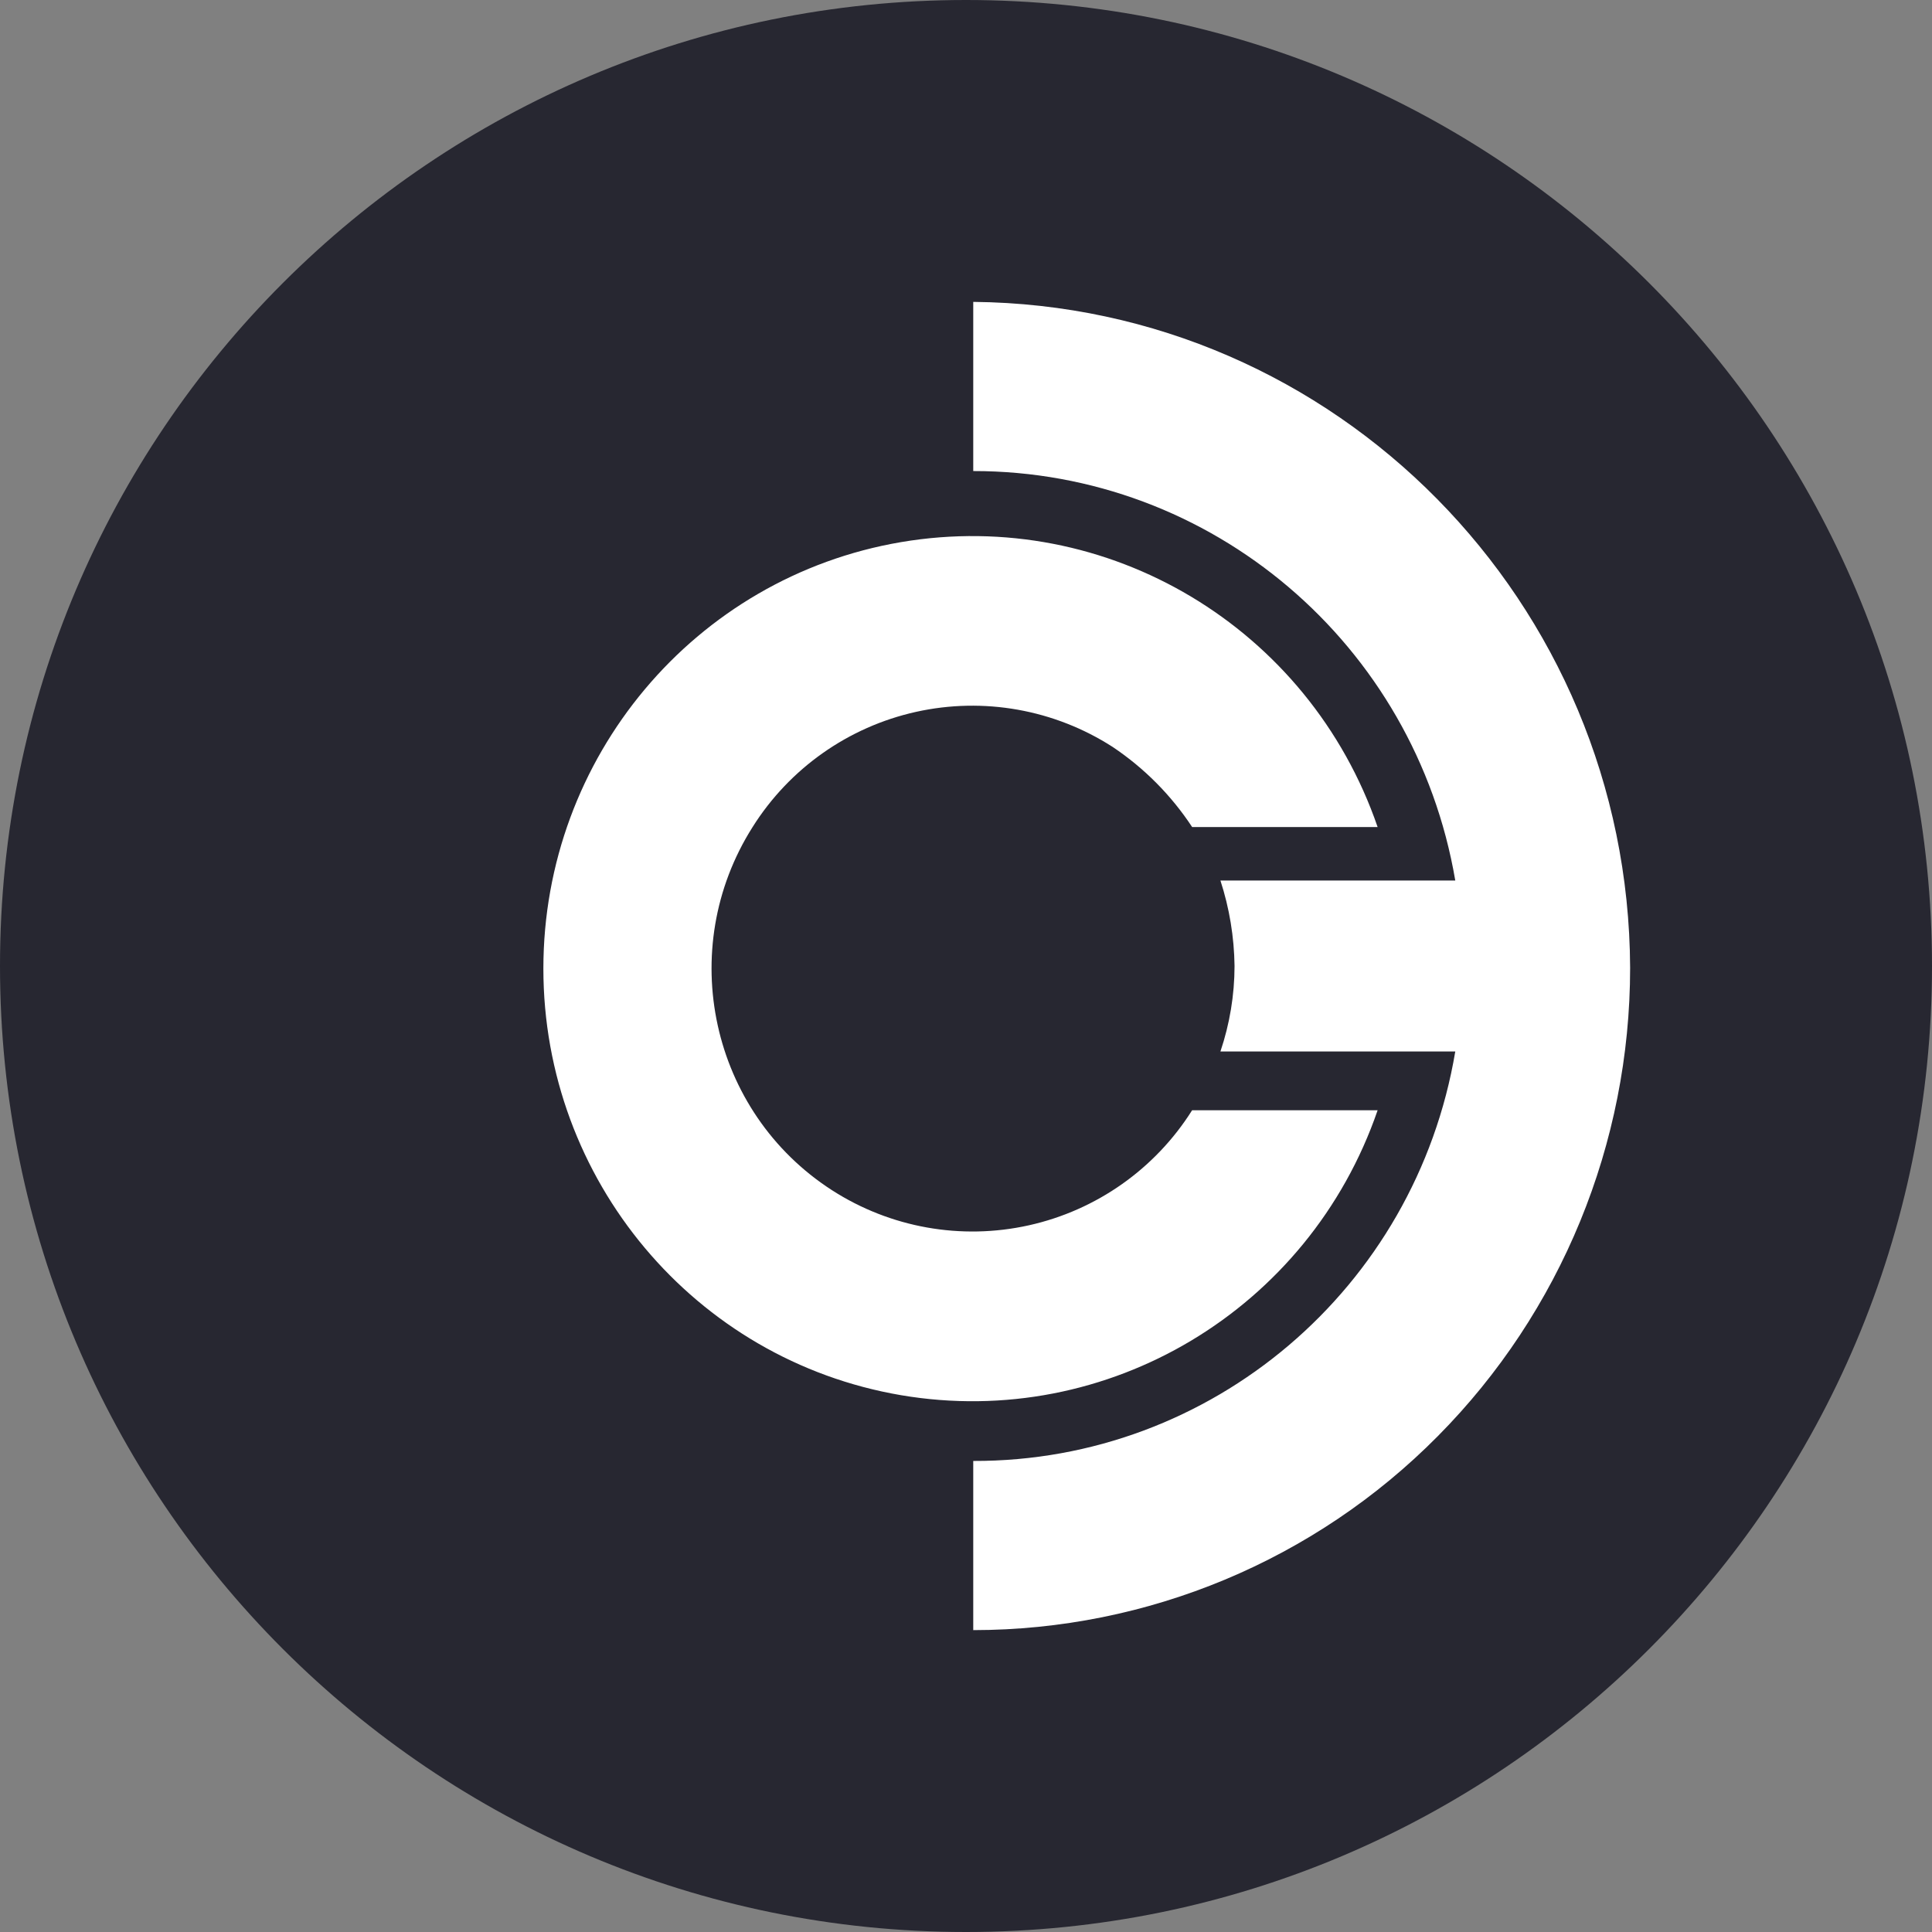 <?xml version="1.0" encoding="UTF-8"?>
<svg xmlns="http://www.w3.org/2000/svg" xmlns:xlink="http://www.w3.org/1999/xlink" width="600pt" height="600pt" viewBox="0 0 600 600" version="1.1">
<rect x="0" y="0" width="600" height="600" fill="#808080" stroke="none"/>
<g id="surface1">
<path style=" stroke:none;fill-rule:nonzero;fill:rgb(15.294%,15.294%,19.216%);fill-opacity:1;" d="M 600 300 C 600 465.684 465.684 600 300 600 C 134.316 600 0 465.684 0 300 C 0 134.316 134.316 0 300 0 C 465.684 0 600 134.316 600 300 Z M 600 300 "/>
<path style=" stroke:none;fill-rule:nonzero;fill:rgb(100%,100%,100%);fill-opacity:1;" d="M 506.25 300.562 C 506.25 355.125 484.781 407.438 446.512 446.023 C 408.387 484.543 356.445 506.227 302.25 506.25 L 302.25 453.711 C 376.273 453.938 439.594 400.145 451.949 326.551 L 379.012 326.551 C 381.898 318 383.383 309.039 383.398 300 C 383.281 290.98 381.805 282.027 379.012 273.449 L 451.949 273.449 C 439.426 199.949 376.199 146.25 302.25 146.289 L 302.25 93.75 C 414.898 94.836 505.781 186.977 506.25 300.562 Z M 370.238 344.793 L 427.836 344.793 C 406.539 406.762 343.988 444.168 279.844 433.293 C 215.719 422.383 168.75 366.395 168.75 300.805 C 168.75 235.219 215.719 179.25 279.844 168.355 C 343.988 157.48 406.539 194.887 427.836 256.855 L 370.238 256.855 C 363.754 247 355.363 238.543 345.562 231.977 C 327.461 220.332 305.457 216.41 284.449 221.082 C 263.441 225.758 245.176 238.637 233.719 256.855 C 209.645 294.863 220.688 345.355 258.395 369.637 C 276.492 381.281 298.496 385.207 319.504 380.535 C 340.508 375.867 358.777 362.992 370.238 344.773 Z M 370.238 344.793 "/>
</g>
</svg>
